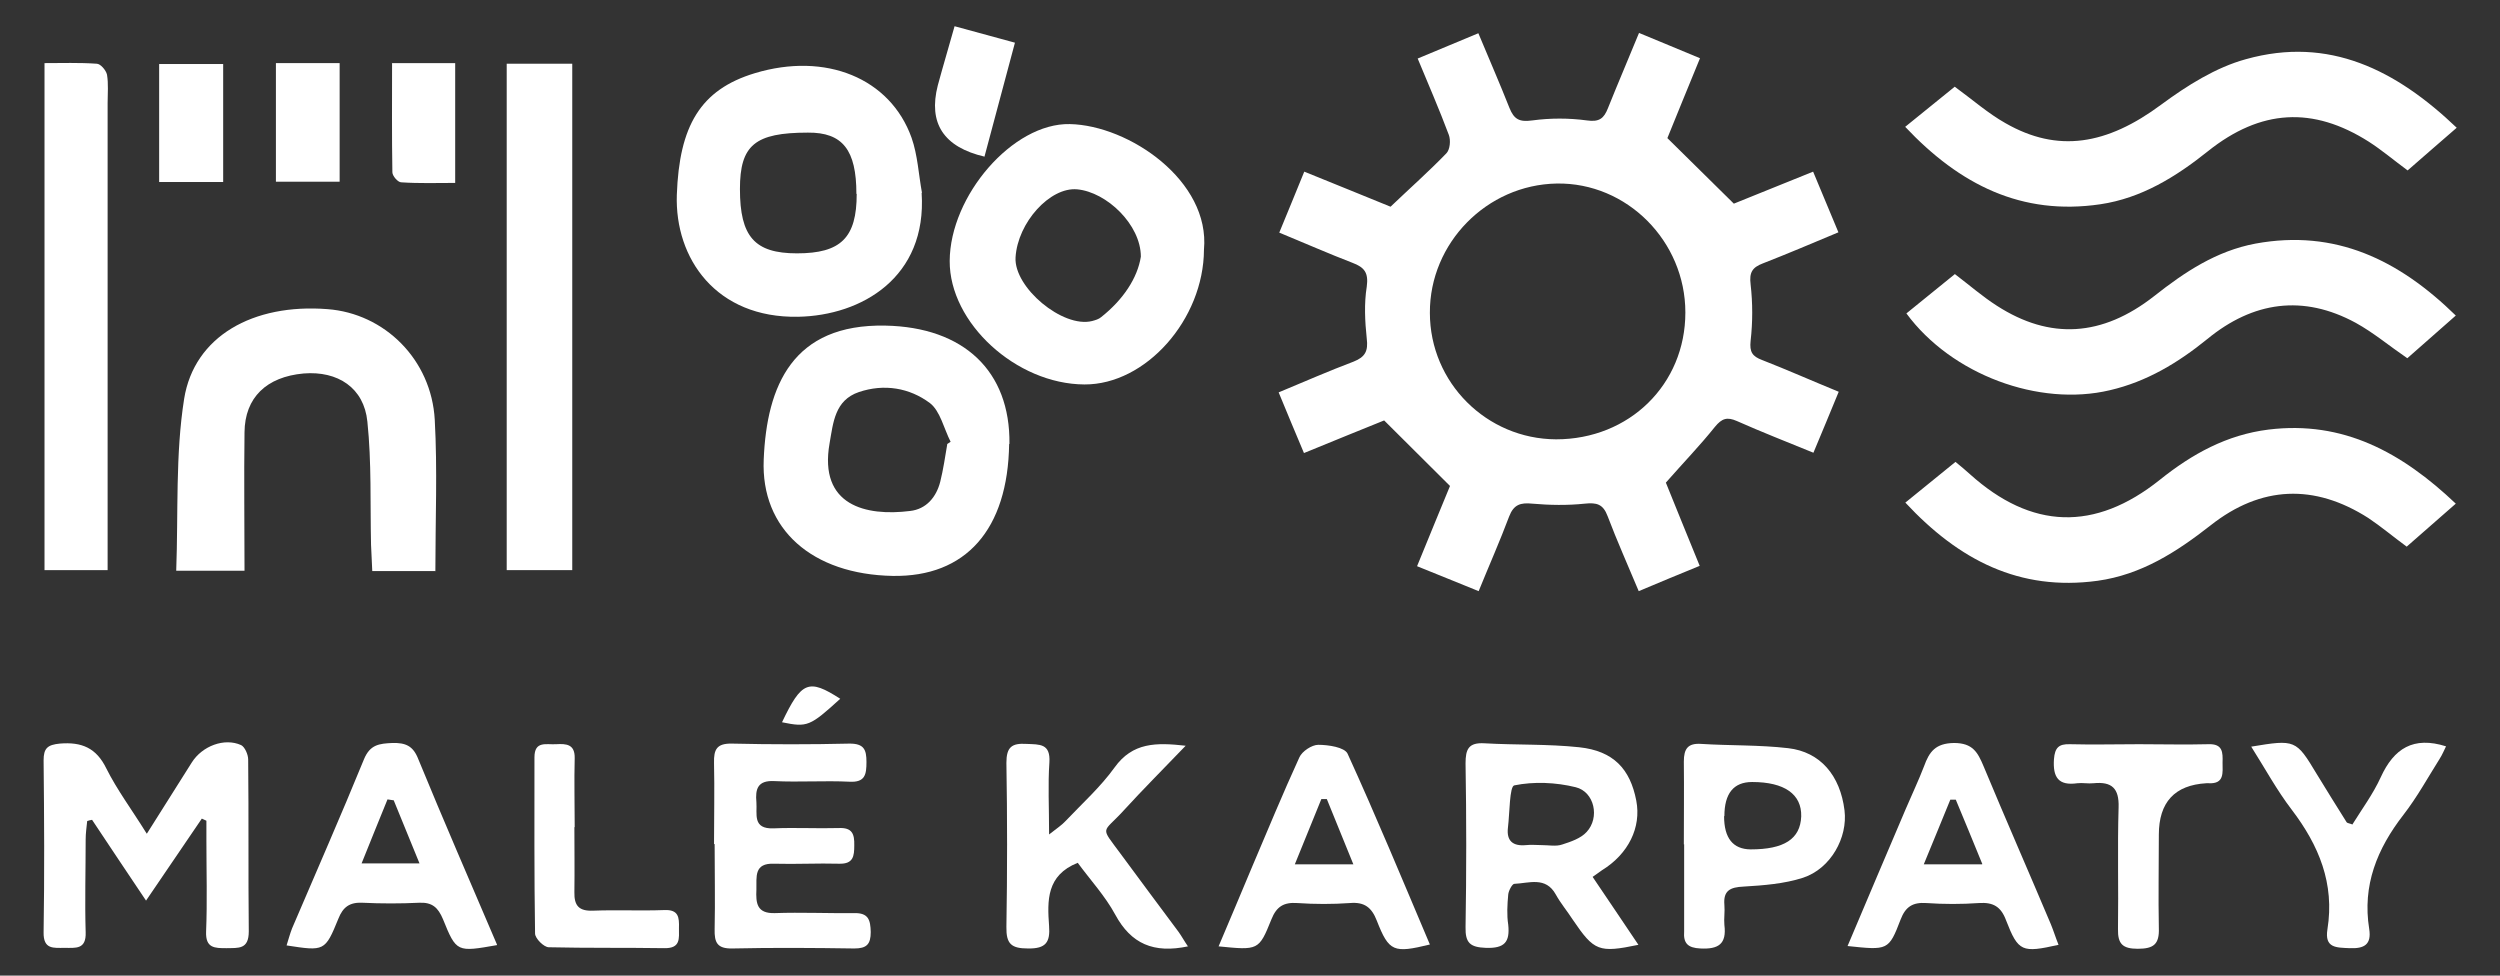 <?xml version="1.0" encoding="UTF-8"?>
<svg id="Layer_2" data-name="Layer 2" xmlns="http://www.w3.org/2000/svg" viewBox="0 0 82 32">
  <rect x="0" y="0" width="82" height="32" fill="#333333" stroke="none"/>
  <defs>
    <style>
      .cls-1 {
        fill: none;
      }

      .cls-2 {
        fill: #fff;
      }
    </style>
  </defs>
  <g id="Layer_1-2" data-name="Layer 1">
    <g>
      <g>
        <path class="cls-2" d="M46.48,18.57c.42-1.02.8-1.96,1.08-2.63-.74-.74-1.38-1.37-2.16-2.15-.65.26-1.6.65-2.63,1.07-.28-.66-.54-1.29-.83-1.99.84-.35,1.64-.7,2.46-1.01.38-.15.48-.35.43-.75-.06-.57-.09-1.15,0-1.71.06-.45-.07-.63-.47-.78-.78-.3-1.55-.64-2.4-.99.28-.67.54-1.32.82-2,1,.41,1.96.79,2.83,1.15.65-.62,1.26-1.16,1.83-1.75.12-.12.15-.43.08-.61-.31-.83-.66-1.63-1.02-2.5.67-.28,1.3-.54,1.99-.83.35.84.7,1.64,1.02,2.45.15.37.32.47.75.41.59-.08,1.2-.08,1.79,0,.41.06.56-.07.69-.4.32-.8.66-1.59,1.02-2.47.67.28,1.31.54,2,.83-.41,1-.8,1.95-1.07,2.62.75.74,1.39,1.37,2.18,2.15.62-.25,1.58-.64,2.6-1.05.27.65.54,1.29.83,1.99-.86.36-1.66.7-2.48,1.02-.34.13-.45.29-.4.69.07.61.07,1.24,0,1.85-.04.37.06.51.38.63.82.32,1.63.68,2.51,1.04-.28.67-.54,1.32-.83,2-.88-.36-1.7-.68-2.51-1.04-.32-.14-.49-.09-.72.19-.48.6-1.02,1.16-1.61,1.83.32.78.7,1.74,1.11,2.73-.66.27-1.29.53-2,.83-.35-.84-.71-1.64-1.02-2.46-.15-.4-.36-.45-.75-.41-.57.06-1.15.05-1.72,0-.39-.04-.61.03-.76.42-.3.8-.65,1.59-1,2.45-.67-.27-1.3-.53-2-.81ZM55.28,10.25c0-2.34-1.92-4.27-4.22-4.23-2.29.04-4.17,1.95-4.16,4.24,0,2.29,1.86,4.14,4.14,4.15,2.4,0,4.24-1.8,4.24-4.16Z"/>
        <path class="cls-2" d="M39.49,8.19c-.01,2.29-1.91,4.43-3.92,4.42-2.24-.01-4.43-2.02-4.42-4.05.01-2.14,2.07-4.53,3.94-4.49,1.94.04,4.61,1.86,4.4,4.12ZM37.42,8.42c0-1.05-1.12-2.12-2.09-2.21-.89-.08-1.95,1.09-2.02,2.23-.06.99,1.55,2.33,2.51,2.09.11-.03.22-.06.3-.13.72-.57,1.19-1.28,1.3-1.98Z"/>
        <path class="cls-2" d="M30.23,6.33c.18,2.77-1.97,4.02-4.05,4.06-2.69.05-4.05-1.91-3.98-4,.08-2.26.77-3.45,2.56-3.99,2.32-.7,4.44.16,5.14,2.12.2.57.23,1.2.34,1.8ZM28.09,6.36c0-1.44-.45-2.02-1.59-2.01-1.74,0-2.23.41-2.23,1.85,0,1.56.48,2.11,1.87,2.11,1.44,0,1.96-.51,1.96-1.95Z"/>
        <path class="cls-2" d="M33.1,14.56c-.04,2.81-1.42,4.37-3.82,4.33-2.63-.05-4.33-1.52-4.23-3.82.1-2.42.95-4.45,3.99-4.39,2.57.05,4.1,1.49,4.07,3.88ZM31.06,14.57s.08-.05.12-.08c-.22-.43-.34-1.01-.68-1.27-.67-.5-1.5-.64-2.33-.36-.79.27-.84,1-.96,1.68-.36,2.05,1.2,2.4,2.64,2.22.53-.06.86-.45.99-.96.1-.4.16-.82.23-1.23Z"/>
        <path class="cls-2" d="M14.29,18.73h-2.08c-.01-.3-.03-.58-.04-.86-.03-1.35.02-2.7-.12-4.04-.11-1.11-.97-1.67-2.09-1.58-1.22.11-1.93.79-1.94,1.93-.02,1.5,0,3,0,4.54h-2.24c.07-1.91-.03-3.81.26-5.64.33-2.05,2.26-3.13,4.7-2.94,1.87.14,3.41,1.65,3.52,3.63.09,1.63.02,3.27.02,4.97Z"/>
        <path class="cls-2" d="M62.49,16.49c.58-.47,1.1-.89,1.65-1.34.18.15.33.27.47.4,2.02,1.82,4.1,1.89,6.23.19,1.06-.85,2.2-1.48,3.57-1.65,2.45-.3,4.37.75,6.14,2.43-.58.51-1.1.96-1.61,1.41-.45-.33-.84-.66-1.26-.94-1.77-1.13-3.52-1.06-5.17.24-1.11.87-2.27,1.62-3.71,1.82-2.56.35-4.55-.68-6.3-2.56Z"/>
        <path class="cls-2" d="M62.53,10.28c.56-.45,1.08-.88,1.59-1.29.5.38.91.74,1.38,1.04,1.74,1.12,3.45,1.02,5.16-.32,1-.79,2.04-1.48,3.32-1.72,2.62-.48,4.7.53,6.57,2.36-.57.5-1.1.97-1.59,1.4-.6-.41-1.11-.84-1.69-1.16-1.73-.94-3.37-.7-4.87.53-.96.78-1.99,1.4-3.2,1.68-2.32.55-5.19-.51-6.67-2.52Z"/>
        <path class="cls-2" d="M64.11,2.84c.59.43,1.1.88,1.67,1.2,1.71.98,3.32.72,5.11-.61.84-.62,1.79-1.22,2.78-1.49,2.72-.76,4.92.35,6.91,2.25-.57.49-1.09.95-1.61,1.4-.46-.34-.85-.67-1.27-.94-1.84-1.17-3.55-1.07-5.28.31-1.05.84-2.18,1.54-3.53,1.74-2.58.38-4.61-.64-6.4-2.54.57-.46,1.1-.89,1.63-1.32Z"/>
        <path class="cls-2" d="M16.62,18.71V2.09h2.15v16.61h-2.15Z"/>
        <path class="cls-2" d="M1.46,2.07c.57,0,1.14-.02,1.71.02.13,0,.31.22.34.36.05.3.02.62.02.93,0,4.8,0,9.61,0,14.41v.91H1.46V2.07Z"/>
        <path class="cls-2" d="M4.82,27.34c.54-.85,1-1.59,1.47-2.33.34-.54,1.07-.82,1.62-.57.12.06.23.31.23.47.02,1.88,0,3.76.02,5.64,0,.6-.34.54-.73.55-.39,0-.69,0-.67-.54.04-.99.01-1.99.01-2.99,0-.22,0-.44,0-.65-.05-.02-.1-.05-.15-.07-.59.87-1.18,1.74-1.83,2.69-.63-.94-1.2-1.79-1.77-2.65-.05.01-.11.02-.16.04-.02.2-.05.4-.05.6,0,1.02-.03,2.04,0,3.05.02.57-.33.51-.69.51-.36,0-.7.06-.69-.51.03-1.88.02-3.76,0-5.64,0-.4.13-.51.53-.55.72-.06,1.2.14,1.53.82.35.7.83,1.34,1.32,2.13Z"/>
        <path class="cls-2" d="M52.25,28.78c.51.75.99,1.47,1.49,2.21-1.3.27-1.45.21-2.15-.82-.18-.28-.4-.54-.56-.83-.33-.6-.88-.37-1.36-.35-.07,0-.19.23-.2.35-.03.33-.05.67,0,.99.06.57-.12.78-.73.76-.52-.02-.68-.16-.67-.68.03-1.79.03-3.58,0-5.37,0-.47.1-.69.62-.66,1.04.06,2.08.02,3.11.13,1.12.12,1.67.71,1.87,1.75.17.88-.26,1.75-1.12,2.28-.09.06-.17.12-.31.22ZM50.58,27.72h0c.22,0,.46.05.66-.02.28-.09.61-.2.8-.41.44-.47.26-1.32-.36-1.47-.65-.16-1.37-.19-2.01-.06-.16.03-.15.9-.21,1.39-.05.43.16.61.59.57.18-.02.35,0,.53,0Z"/>
        <path class="cls-2" d="M23.42,27.68c0-.89.02-1.77,0-2.66-.01-.44.09-.64.59-.63,1.29.03,2.58.03,3.86,0,.47,0,.55.2.55.6,0,.41-.04.68-.56.65-.82-.04-1.64.02-2.46-.02-.55-.03-.63.26-.59.69.03.39-.14.89.57.86.71-.03,1.42.01,2.13-.01.44-.02.52.19.51.57,0,.35-.03.61-.49.6-.71-.02-1.42.02-2.13,0-.68-.03-.58.43-.59.85-.02.44.01.79.61.77.86-.03,1.73.01,2.6,0,.47-.01.53.23.54.62,0,.4-.13.54-.54.54-1.33-.02-2.66-.03-4,0-.5.01-.59-.2-.58-.63.02-.93,0-1.86,0-2.79Z"/>
        <path class="cls-2" d="M38.97,31.04c-1.13.24-1.87-.08-2.39-1.04-.33-.61-.82-1.14-1.23-1.7-1.03.41-1,1.24-.94,2.07.04.53-.1.75-.69.74-.55,0-.72-.15-.71-.71.03-1.79.03-3.59,0-5.38,0-.52.18-.65.66-.62.43.02.79-.02.75.61-.05.72-.01,1.45-.01,2.36.27-.21.42-.31.54-.44.55-.58,1.15-1.12,1.61-1.76.59-.82,1.36-.82,2.33-.71-.72.75-1.39,1.42-2.03,2.12-.71.78-.79.49-.1,1.43.63.86,1.27,1.71,1.9,2.56.1.14.18.29.31.48Z"/>
        <path class="cls-2" d="M60.6,31.03c.65-1.54,1.28-3.02,1.91-4.5.2-.47.42-.93.6-1.4.17-.47.37-.75.98-.76.62,0,.78.31.97.76.72,1.73,1.48,3.46,2.21,5.19.09.22.16.45.25.67-1.2.27-1.32.23-1.72-.8-.17-.46-.43-.6-.89-.57-.57.04-1.15.04-1.73,0-.44-.03-.68.12-.84.54-.39,1.02-.42,1.01-1.74.87ZM65.02,28.34c-.31-.76-.59-1.44-.87-2.11-.06,0-.12,0-.18,0-.28.68-.55,1.35-.87,2.12h1.91Z"/>
        <path class="cls-2" d="M16.3,31c-1.31.23-1.33.24-1.77-.85-.16-.38-.35-.56-.78-.54-.62.03-1.24.03-1.86,0-.42-.02-.64.14-.79.52-.44,1.08-.46,1.07-1.7.88.06-.19.11-.38.18-.56.79-1.85,1.6-3.69,2.36-5.55.2-.48.5-.51.93-.53.43-.01.68.09.85.53.83,2.02,1.7,4.02,2.58,6.08ZM12.91,26.25l-.2-.03c-.28.68-.55,1.36-.85,2.1h1.9c-.31-.76-.58-1.42-.85-2.08Z"/>
        <path class="cls-2" d="M39.97,31.04c.39-.91.74-1.76,1.1-2.61.51-1.2,1.01-2.41,1.55-3.59.09-.2.41-.41.62-.41.33,0,.86.08.96.29.94,2.06,1.81,4.16,2.7,6.26-1.19.29-1.34.24-1.74-.78-.17-.44-.41-.62-.88-.58-.57.04-1.15.04-1.73,0-.44-.03-.68.11-.85.54-.41,1.02-.43,1.01-1.74.88ZM44.39,28.35c-.32-.79-.6-1.47-.87-2.14-.06,0-.12,0-.18,0-.28.69-.56,1.37-.87,2.14h1.93Z"/>
        <path class="cls-2" d="M55.23,27.7c0-.91.01-1.81,0-2.72,0-.42.13-.61.57-.58.95.06,1.9.03,2.85.14,1.06.12,1.71.9,1.85,2.04.11.89-.45,1.91-1.36,2.21-.62.2-1.29.25-1.95.29-.44.02-.67.13-.63.6.02.22-.02.45,0,.66.08.63-.2.8-.79.77-.41-.02-.56-.17-.53-.56,0-.02,0-.04,0-.07,0-.93,0-1.86,0-2.79ZM56.55,26.77q0,1.08.87,1.09c1.1,0,1.63-.34,1.66-1.08.02-.73-.55-1.13-1.61-1.13q-.91,0-.91,1.12Z"/>
        <path class="cls-2" d="M77.16,27.04c.31-.5.68-1,.93-1.55.43-.94,1.07-1.35,2.14-1.01-.06.12-.12.27-.21.41-.39.62-.74,1.26-1.19,1.84-.86,1.11-1.35,2.31-1.12,3.74.08.51-.16.65-.64.63-.44-.02-.83,0-.73-.62.24-1.5-.28-2.75-1.17-3.92-.49-.64-.88-1.36-1.33-2.07,1.45-.24,1.47-.23,2.15.9.32.53.65,1.05.98,1.58.02.03.08.03.21.08Z"/>
        <path class="cls-2" d="M70.17,24.41c.75,0,1.51.02,2.26,0,.48-.02.48.27.47.6,0,.33.07.71-.46.68-.02,0-.04,0-.07,0q-1.56.09-1.56,1.69c0,1.02-.02,2.04,0,3.06.02.53-.17.68-.69.68-.5,0-.66-.16-.65-.65.02-1.33-.02-2.66.02-3.99.02-.62-.22-.85-.82-.79-.18.02-.36-.02-.53,0-.63.09-.81-.2-.77-.79.03-.38.16-.5.52-.49.75.02,1.51,0,2.26,0Z"/>
        <path class="cls-2" d="M18.84,27.13c0,.71.01,1.42,0,2.13-.01.45.15.63.62.61.78-.03,1.55.01,2.33-.02.47-.02.49.24.48.59,0,.34.06.67-.48.66-1.26-.02-2.53,0-3.79-.03-.16,0-.45-.29-.45-.45-.03-1.93-.02-3.85-.02-5.78,0-.55.39-.41.71-.43.34-.02.62,0,.61.46-.02.75,0,1.51,0,2.26,0,0,0,0,0,0Z"/>
        <path class="cls-2" d="M7.32,2.1v3.87h-2.1v-3.87h2.1Z"/>
        <path class="cls-2" d="M9.05,2.07h2.09v3.89h-2.09v-3.89Z"/>
        <path class="cls-2" d="M12.85,2.07h2.08v3.93c-.6,0-1.19.02-1.77-.02-.11,0-.29-.21-.29-.33-.02-1.18-.01-2.37-.01-3.59Z"/>
        <path class="cls-2" d="M32.3,5.14q-2.02-.47-1.54-2.34c.17-.63.36-1.26.55-1.94.67.18,1.28.35,1.98.54-.34,1.26-.66,2.48-1,3.74Z"/>
        <path class="cls-2" d="M27.56,22.92c-1,.91-1.08.94-1.91.77.64-1.34.87-1.44,1.91-.77Z"/>
      </g>
      <rect class="cls-1" width="82" height="32"/>
    </g>
  </g>
</svg>